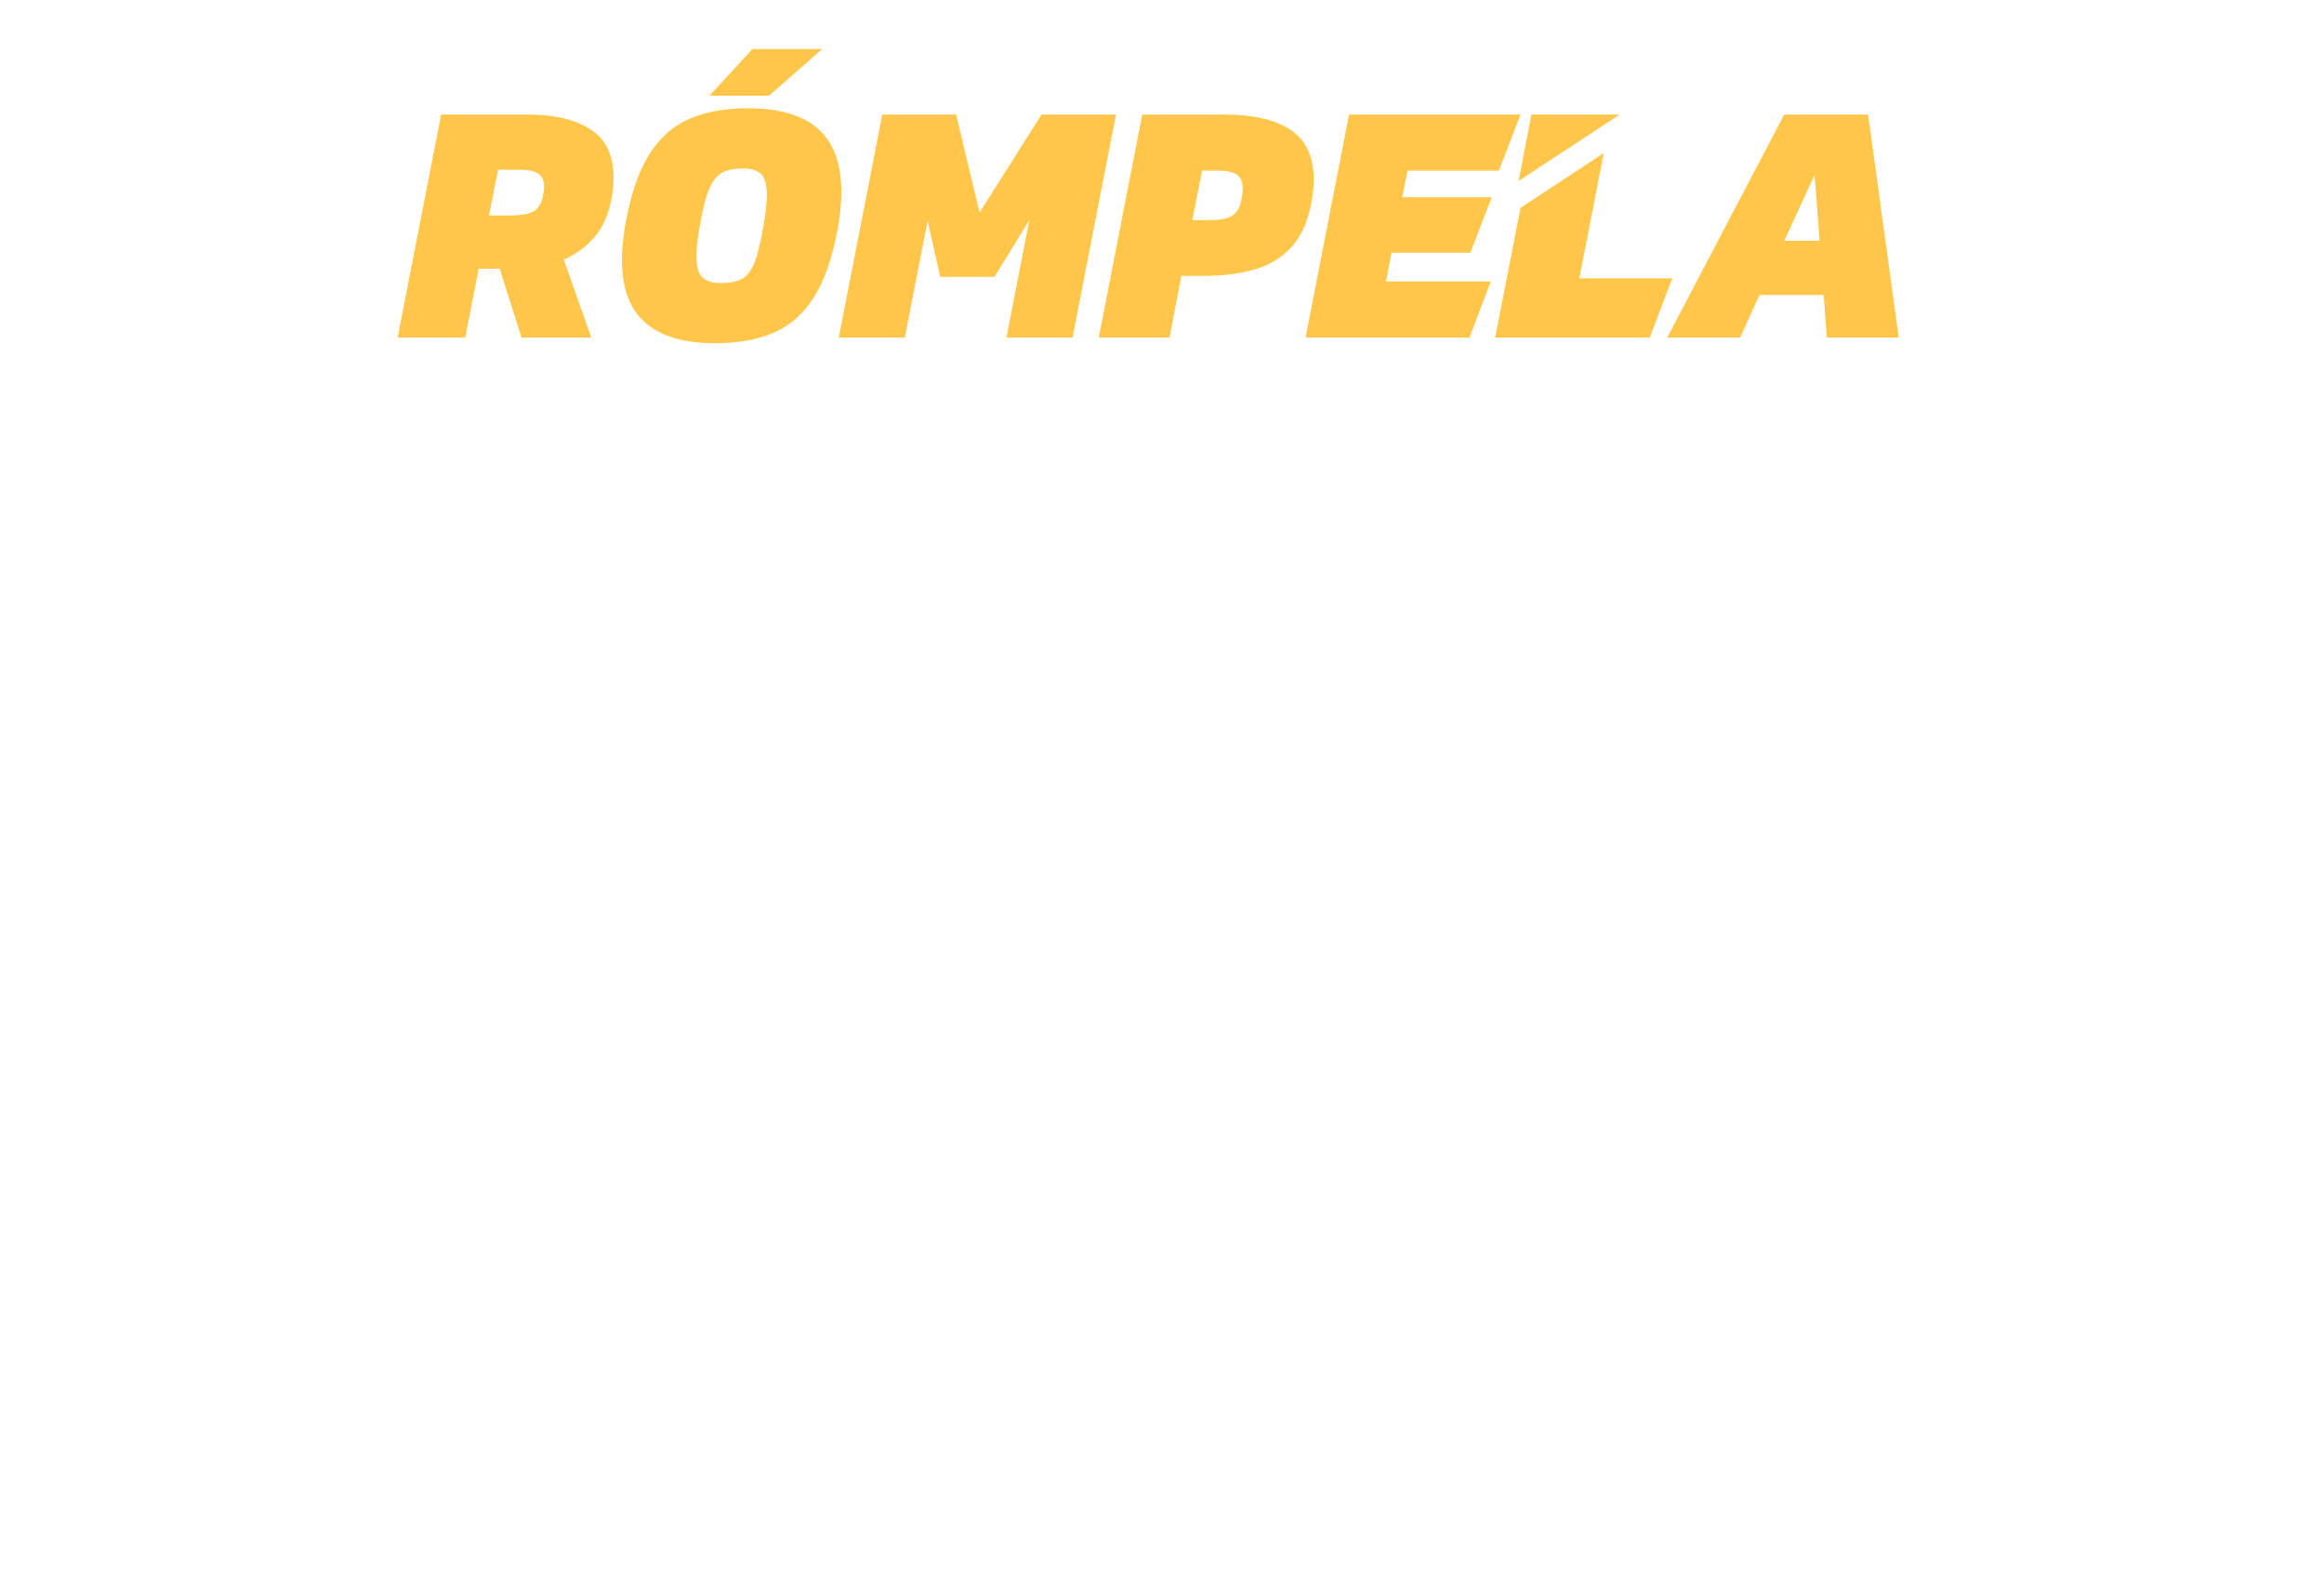 <?xml version="1.0" encoding="UTF-8"?>
<svg id="Capa_1" data-name="Capa 1" xmlns="http://www.w3.org/2000/svg" viewBox="0 0 933.81 631.89">
  <defs>
    <style>
      .cls-1 {
        fill: #ffc64a;
      }

      .cls-2 {
        isolation: isolate;
      }
    </style>
  </defs>
  <g class="cls-2">
    <path class="cls-1" d="M209.56,135.63l-8.8-27.69h-8.42l-5.41,27.69h-27.15l17.47-89.61h34.95c10.47,0,18.81,1.97,25.02,5.92,6.2,3.95,9.3,10.41,9.3,19.38,0,1.09-.04,2.29-.13,3.59-.08,1.3-.25,2.62-.5,3.96-1.17,6.88-3.5,12.33-6.98,16.36-3.48,4.03-7.61,7.05-12.38,9.06l11.06,31.34h-28.03Zm-9.43-67.46l-3.65,18.38h8.8c4.44,0,7.56-.59,9.37-1.76,1.8-1.17,3-3.31,3.58-6.42,.25-1.26,.38-2.39,.38-3.4,0-2.52-.82-4.28-2.45-5.29s-4.09-1.51-7.35-1.51h-8.67Z"/>
    <path class="cls-1" d="M336.53,92.21c-2.1,11.41-5.24,20.45-9.43,27.12-4.19,6.67-9.55,11.43-16.09,14.29-6.54,2.85-14.42,4.28-23.63,4.28-12.4,0-21.75-2.73-28.03-8.18-6.29-5.45-9.43-13.84-9.43-25.17,0-4.61,.5-9.69,1.51-15.23,2.09-11.49,5.24-20.58,9.43-27.25,4.19-6.67,9.55-11.43,16.09-14.29,6.54-2.85,14.41-4.28,23.63-4.28,12.49,0,21.85,2.75,28.1,8.24,6.24,5.5,9.37,13.95,9.37,25.36,0,4.53-.5,9.57-1.51,15.1Zm-46.89,21.52c3.52,0,6.31-.52,8.36-1.57,2.05-1.05,3.73-3.17,5.03-6.36,1.3-3.19,2.49-7.93,3.58-14.22,1.01-5.54,1.51-9.94,1.51-13.22,0-4.19-.8-7.03-2.39-8.5-1.59-1.47-3.98-2.2-7.17-2.2-3.35,0-6.1,.55-8.23,1.64-2.14,1.09-3.9,3.23-5.28,6.42-1.38,3.19-2.62,7.93-3.71,14.22-1.01,5.37-1.51,9.73-1.51,13.09,0,4.11,.8,6.92,2.39,8.43,1.59,1.51,4.06,2.27,7.42,2.27Zm-4.53-75.27l17.22-18.75h28.03l-21.37,18.75h-23.88Z"/>
    <path class="cls-1" d="M430.94,135.63h-26.53l9.18-47.2-13.95,22.78h-21.87l-5.03-22.53-9.18,46.95h-26.52l17.47-89.61h29.67l9.43,39.39,24.89-39.39h29.92l-17.47,89.61Z"/>
    <path class="cls-1" d="M483.99,110.84h-9.3l-4.78,24.79h-28.41l17.47-89.61h32.81c11.82,0,20.78,2.08,26.9,6.23,6.12,4.15,9.18,10.76,9.18,19.82,0,2.52-.25,5.29-.75,8.31-1.34,7.97-4,14.18-7.98,18.63-3.98,4.45-8.99,7.53-15.02,9.25-6.03,1.72-12.74,2.58-20.11,2.58Zm-1-42.29l-3.9,19.89h6.79c4.44,0,7.58-.63,9.43-1.89,1.84-1.26,3.06-3.57,3.65-6.92,.25-1.43,.38-2.68,.38-3.78,0-2.77-.8-4.68-2.39-5.73-1.59-1.05-4.02-1.57-7.29-1.57h-6.66Z"/>
    <path class="cls-1" d="M590.46,135.63h-65.87l17.47-89.61h68.89l-8.67,22.53h-36.71l-2.14,10.7h35.95l-8.55,22.28h-31.68l-2.26,11.58h42.11l-8.55,22.53Z"/>
    <path class="cls-1" d="M644.39,61.5l-9.8,50.34h37.34l-9.05,23.79h-62.1l10.18-52.11,33.44-22.03Zm-34.19,11.2l5.15-26.68h35.45l-40.6,26.68Z"/>
    <path class="cls-1" d="M734.02,135.63l-1.26-17.12h-25.77l-7.79,17.12h-29.29l47.02-89.61h33.69l12.32,89.61h-28.91Zm-4.9-65.32l-12.19,26.43h14.21l-2.01-26.43Z"/>
  </g>
</svg>
